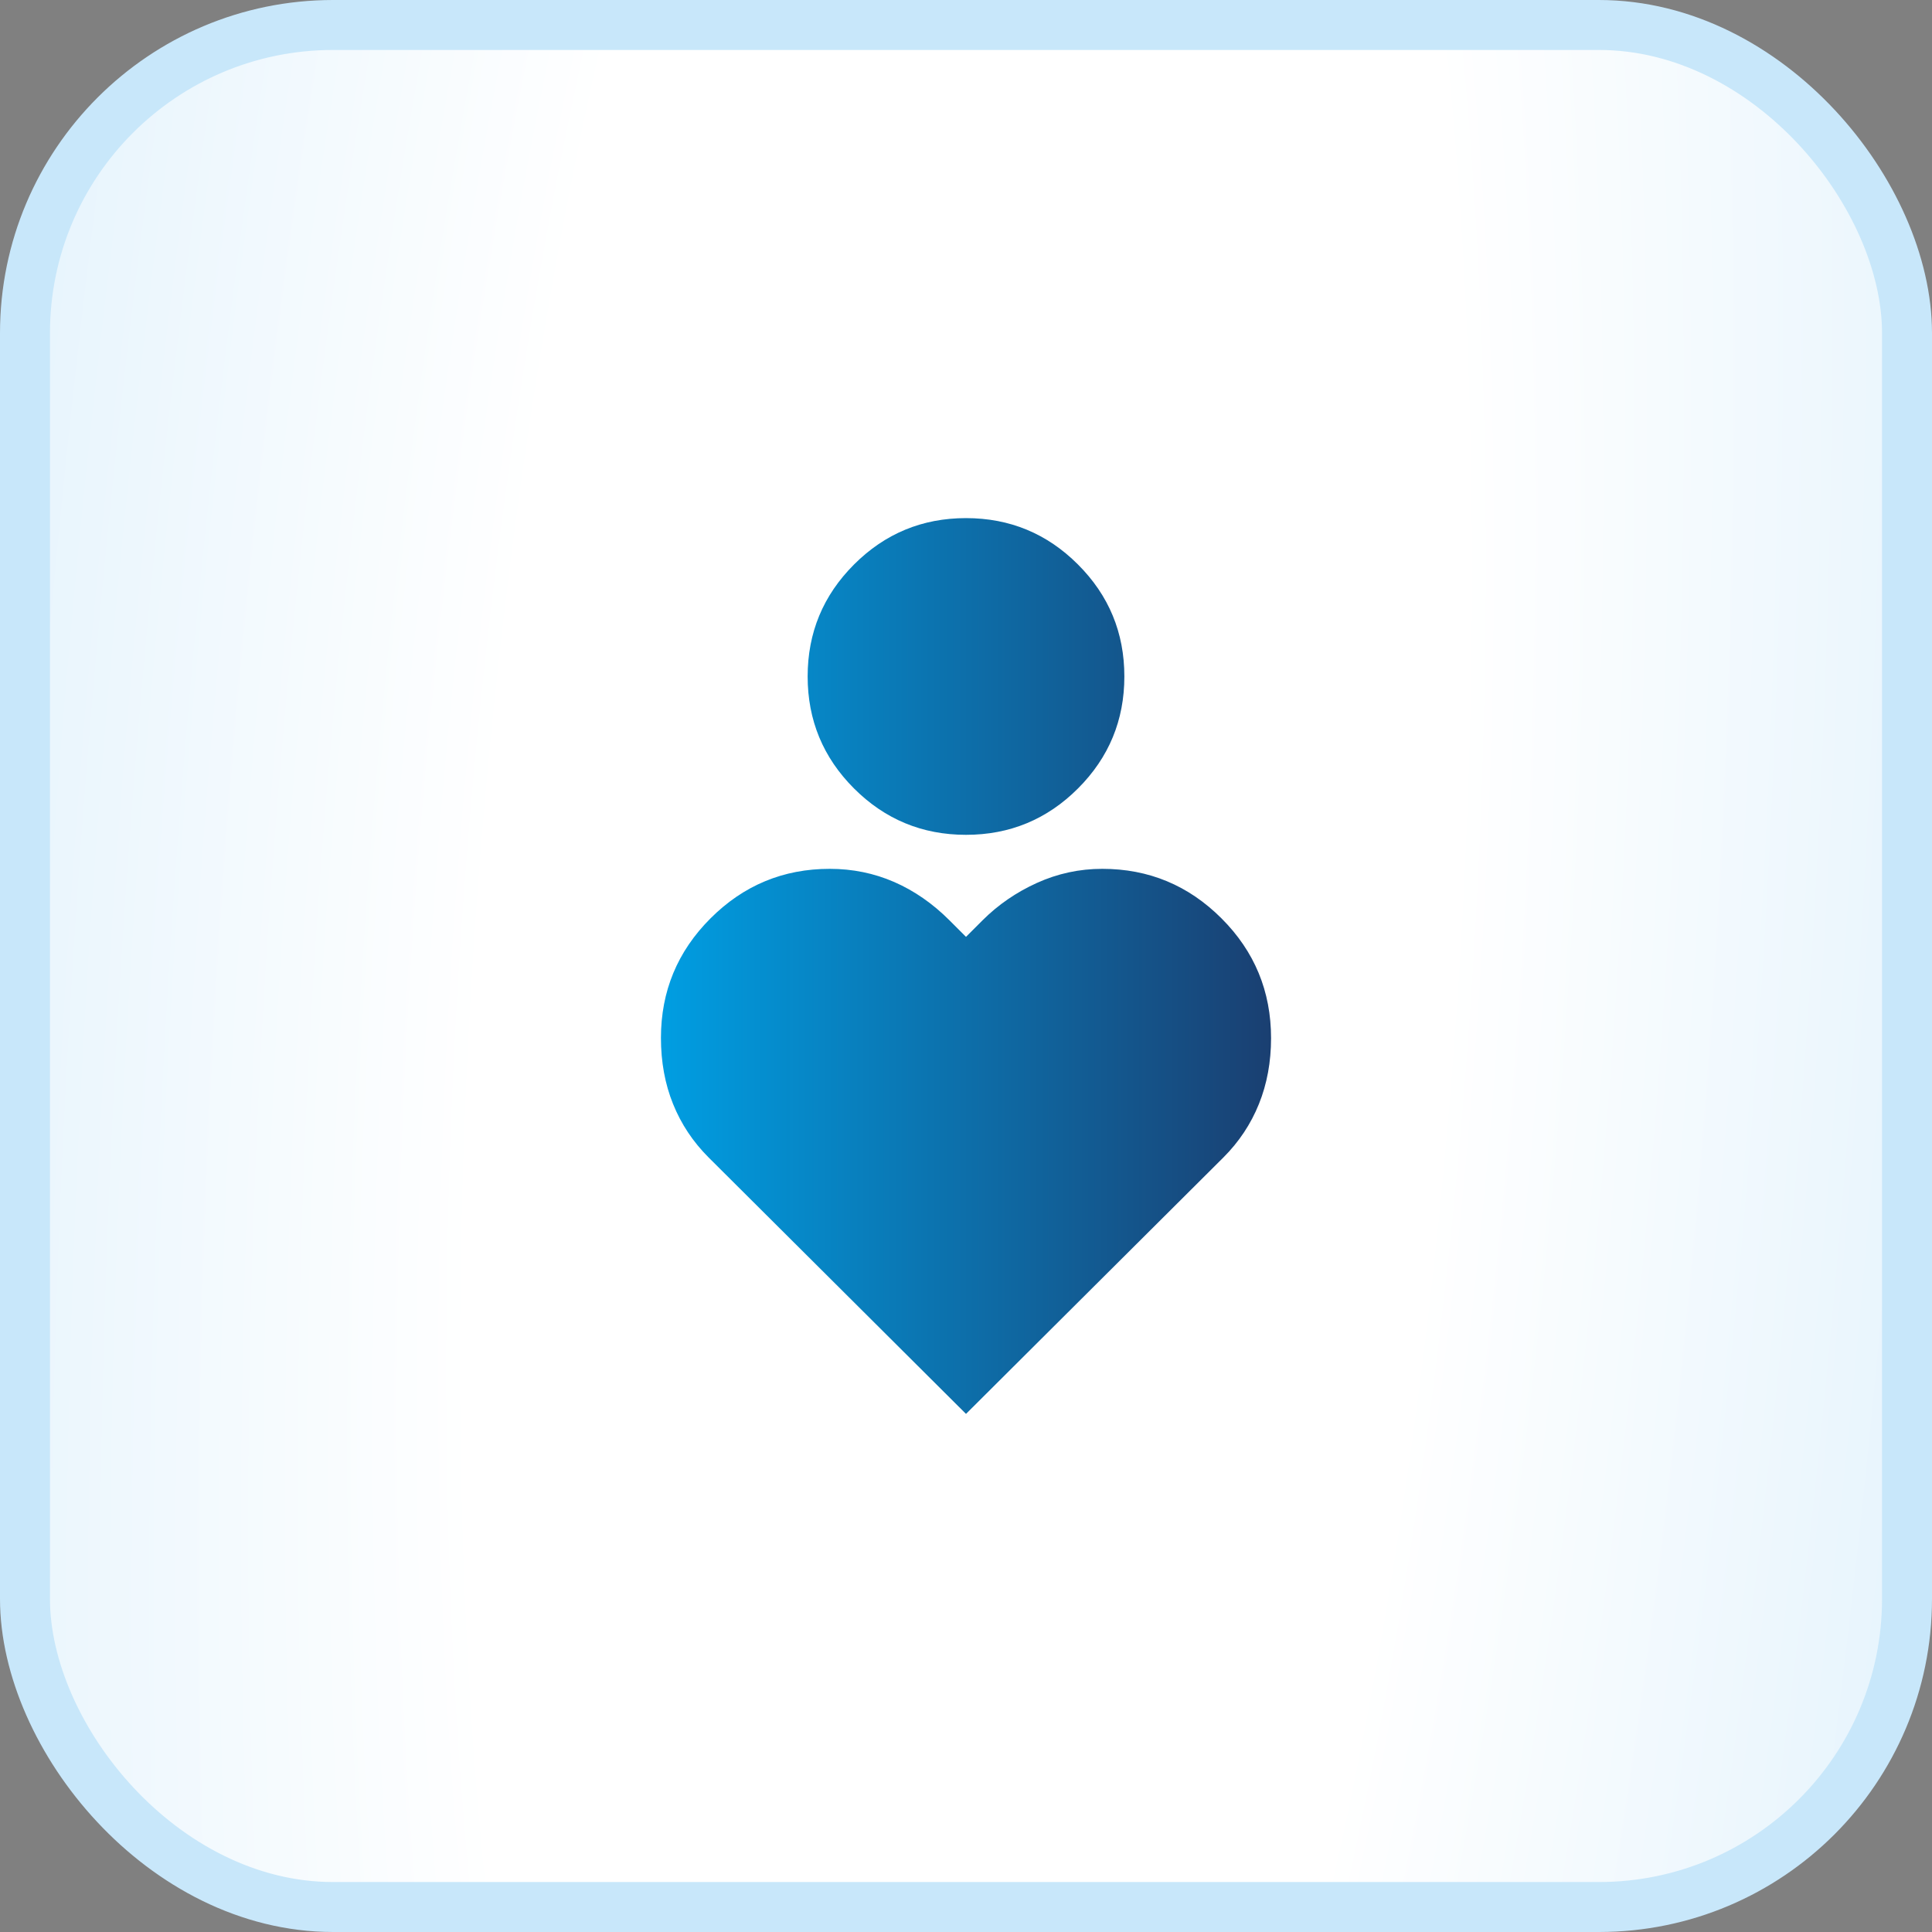 <svg width="58" height="58" viewBox="0 0 58 58" fill="none" xmlns="http://www.w3.org/2000/svg">
<rect x="0" y="0" width="58" height="58" fill="#808080" stroke="none"/>
<rect x="0.75" y="0.75" width="56.5" height="56.5" rx="9.25" fill="url(#paint0_radial_1187_1536)"/>
<rect x="0.75" y="0.75" width="56.5" height="56.5" rx="9.25" stroke="#C8E7FA" stroke-width="1.5"/>
<mask id="mask0_1187_1536" style="mask-type:alpha" maskUnits="userSpaceOnUse" x="15" y="15" width="28" height="28">
<rect x="15" y="15" width="28" height="28" fill="#D9D9D9"/>
</mask>
<g mask="url(#mask0_1187_1536)">
<path d="M29 25.062C27.687 25.062 26.567 24.598 25.638 23.67C24.71 22.742 24.246 21.621 24.246 20.308C24.246 18.995 24.71 17.875 25.638 16.947C26.567 16.018 27.687 15.554 29 15.554C30.313 15.554 31.434 16.018 32.362 16.947C33.29 17.875 33.754 18.995 33.754 20.308C33.754 21.621 33.29 22.742 32.362 23.67C31.434 24.598 30.313 25.062 29 25.062ZM29 42.446L21.271 34.746C20.804 34.279 20.449 33.745 20.206 33.143C19.963 32.542 19.842 31.88 19.842 31.158C19.842 29.758 20.338 28.562 21.329 27.571C22.321 26.579 23.514 26.083 24.909 26.083C25.595 26.083 26.239 26.215 26.842 26.477C27.445 26.74 27.999 27.124 28.504 27.629L29 28.125L29.496 27.629C29.963 27.163 30.507 26.788 31.129 26.506C31.752 26.224 32.405 26.083 33.091 26.083C34.486 26.083 35.679 26.579 36.671 27.571C37.663 28.562 38.158 29.761 38.158 31.166C38.158 31.88 38.037 32.539 37.794 33.142C37.551 33.745 37.196 34.279 36.729 34.746L29 42.446Z" fill="url(#paint1_linear_1187_1536)"/>
</g>
<defs>
<radialGradient id="paint0_radial_1187_1536" cx="0" cy="0" r="1" gradientTransform="matrix(0.099 169.857 -48.952 37.883 29 29)" gradientUnits="userSpaceOnUse">
<stop offset="0.303" stop-color="white"/>
<stop offset="1" stop-color="#CBE8FA"/>
</radialGradient>
<linearGradient id="paint1_linear_1187_1536" x1="19.842" y1="29" x2="38.158" y2="29" gradientUnits="userSpaceOnUse">
<stop stop-color="#009EE2"/>
<stop offset="1" stop-color="#1A3F71"/>
</linearGradient>
</defs>
</svg>
